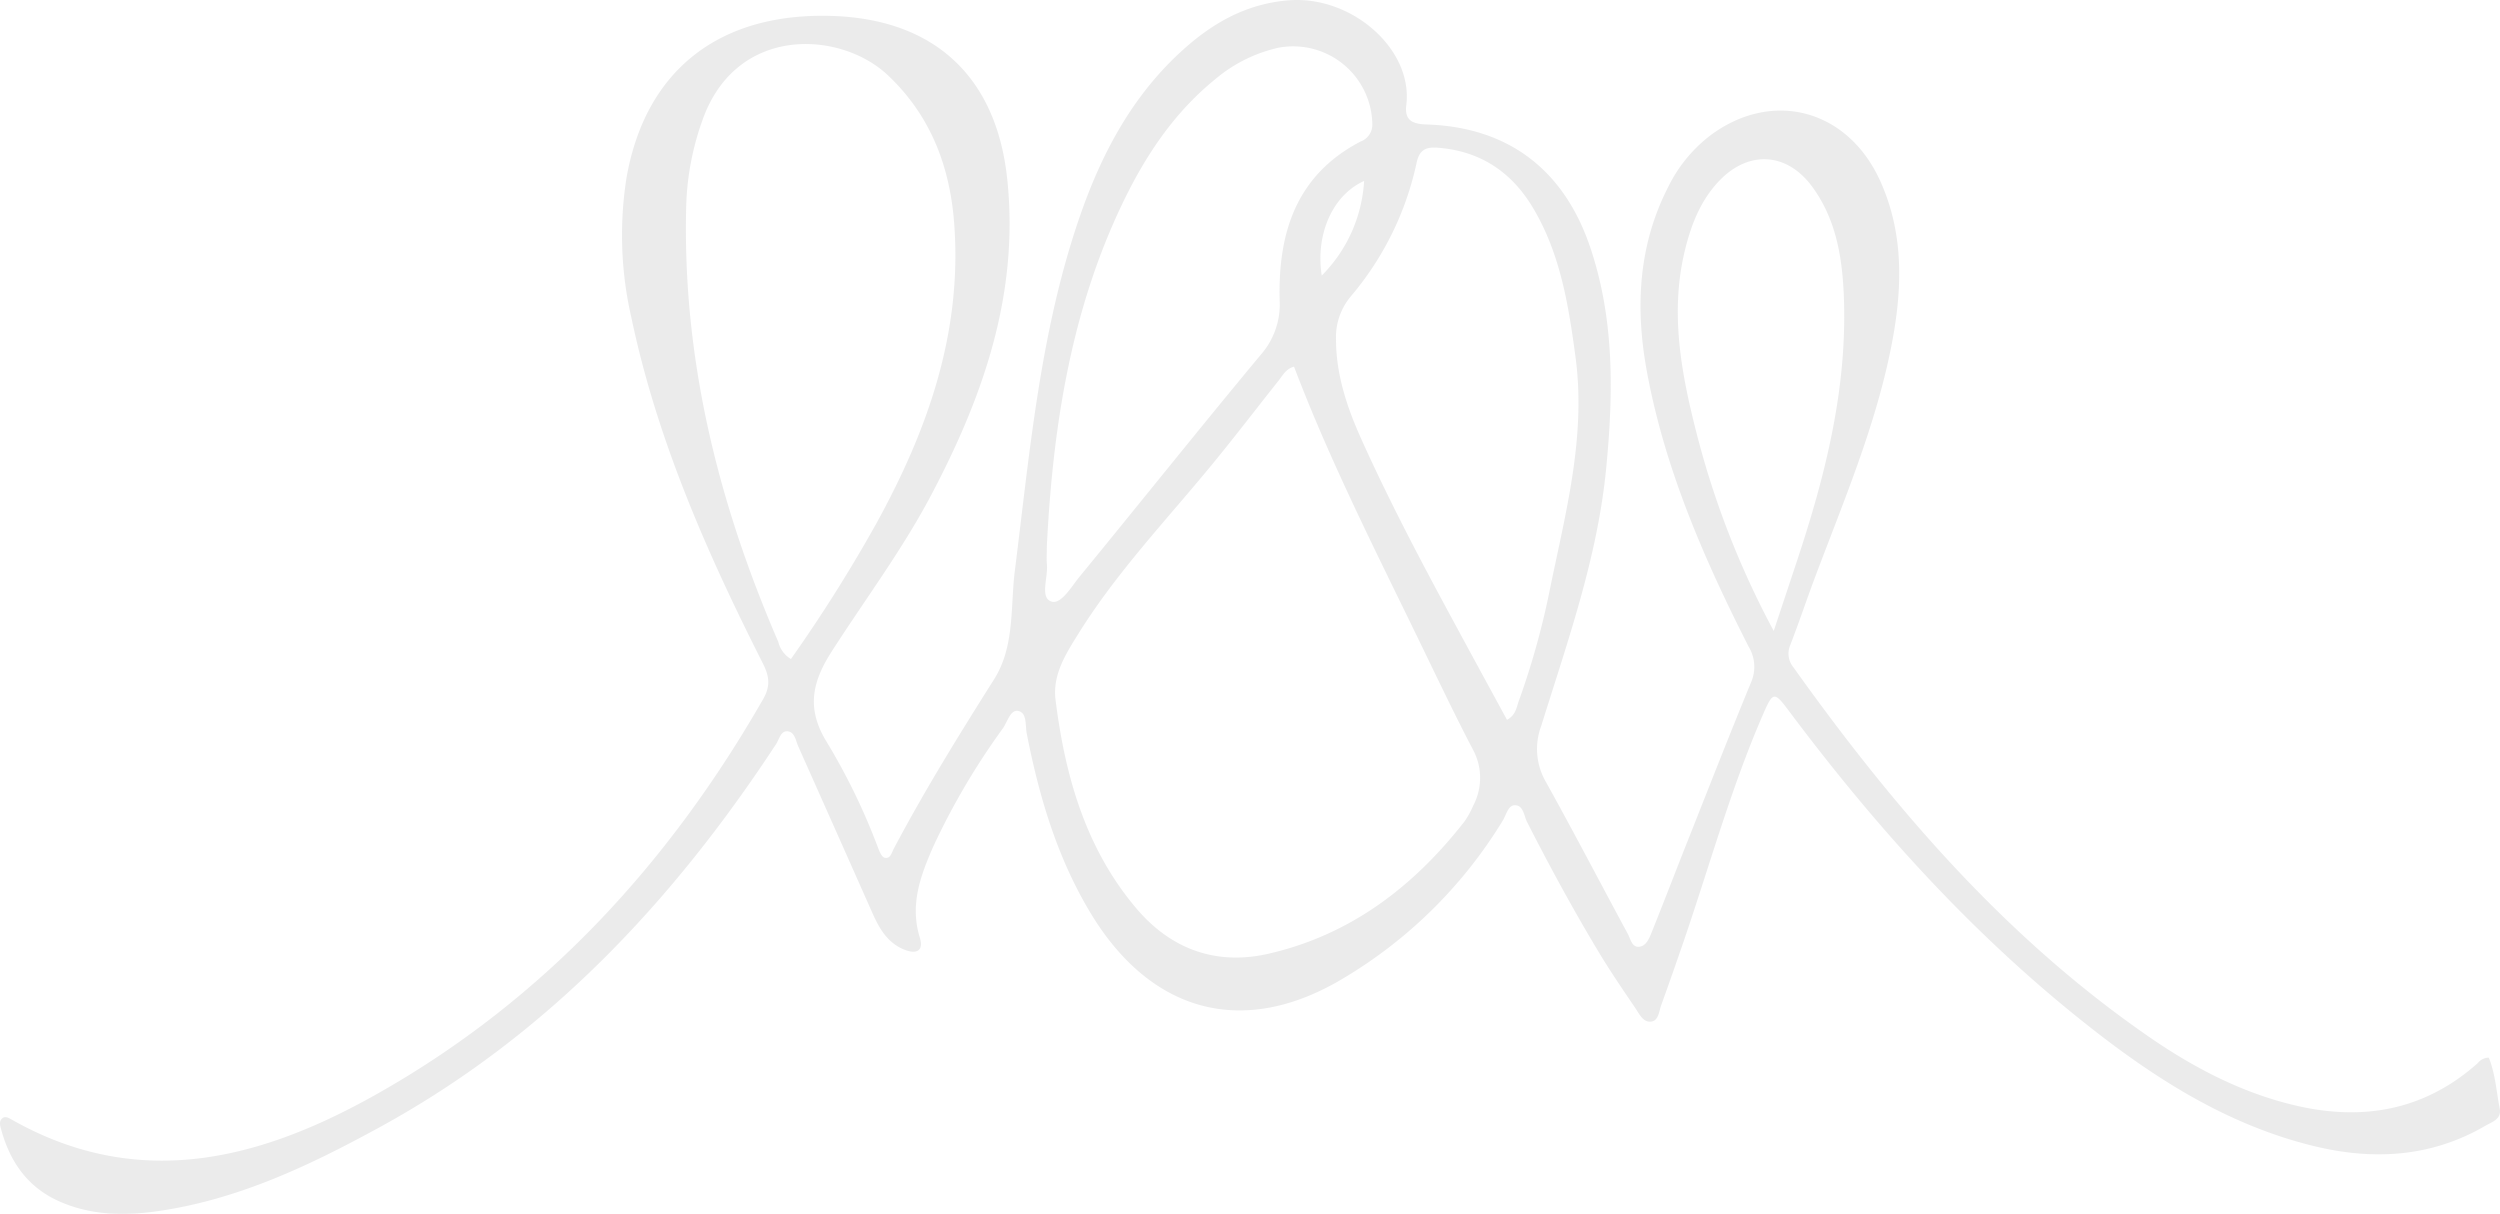 <svg id="Layer_1" data-name="Layer 1" xmlns="http://www.w3.org/2000/svg" xmlns:xlink="http://www.w3.org/1999/xlink" viewBox="0 0 381 185"><defs><style>.cls-1{fill:none;}.cls-2{opacity:0.17;}.cls-3{clip-path:url(#clip-path);}.cls-4{fill:#87898b;fill-rule:evenodd;}</style><clipPath id="clip-path" transform="translate(0 0)"><rect class="cls-1" width="381" height="185"/></clipPath></defs><title>mm</title><g id="mm" class="cls-2"><path id="Clip-2" class="cls-1" d="M0,0H381V185H0Z" transform="translate(0 0)"/><g class="cls-3"><path id="Fill-1" class="cls-4" d="M207.889,27.579c-4.84,2.179-7.424,8.17-6.457,14.418a22.221,22.221,0,0,0,6.457-14.418m62.428,68.58c1.382-4.161,2.477-7.457,3.57-10.754,4.407-13.289,7.778-26.77,7.083-40.934-.282-5.728-1.304-11.302-4.83-16.067-3.816-5.158-9.591-5.524-14.052-.926-2.823,2.91-4.271,6.535-5.237,10.379-2.397,9.546-.678,18.86,1.695,28.116a133.136,133.136,0,0,0,11.771,30.186M159.537,83.266c0,1.286-.062,2.014.011,2.729.203,1.978-1.078,4.997.619,5.658,1.505.587,3.103-2.235,4.372-3.782,9.221-11.242,18.287-22.613,27.587-33.788a11.66,11.66,0,0,0,2.893-8.384c-.252-10.19,2.506-19.003,12.318-24.122a2.741,2.741,0,0,0,1.807-2.6A12.065,12.065,0,0,0,194.815,7.279a22.525,22.525,0,0,0-9.596,4.78c-6.307,5.114-10.681,11.703-14.146,18.928-8.009,16.693-10.645,34.577-11.536,52.28m70.129,26.441c1.356-.752,1.436-1.864,1.771-2.8a119.725,119.725,0,0,0,4.682-16.67c2.391-11.801,5.639-23.52,3.994-35.787-1.059-7.902-2.299-15.752-6.469-22.75-3.28-5.503-8.061-8.697-14.535-9.188-1.77-.136-2.798.285-3.224,2.322a46.521,46.521,0,0,1-10.028,20.34,9.681,9.681,0,0,0-2.249,6.546c.008,5.392,1.685,10.37,3.852,15.187,4.065,9.037,8.666,17.809,13.371,26.524,2.928,5.426,5.882,10.837,8.835,16.276m-109.128-9.274a229.323,229.323,0,0,0,12.994-20.618c7.849-14.243,13.138-29.177,11.884-45.784-.66-8.735-3.62-16.466-10.145-22.6-7.222-6.786-23.133-7.68-28.244,6.958a42.058,42.058,0,0,0-2.441,12.725c-.654,23.352,4.823,45.43,14.026,66.71a4.184,4.184,0,0,0,1.926,2.61M197.211,55.88c-1.251.341-1.718,1.327-2.344,2.115-3.406,4.281-6.725,8.634-10.199,12.859-6.947,8.448-14.519,16.398-20.331,25.74-1.915,3.078-3.951,6.24-3.473,10.057,1.456,11.639,4.601,22.726,12.371,31.853,5.212,6.12,12.068,8.668,20.019,6.857,12.508-2.848,22.13-10.186,29.916-20.148a12.78,12.78,0,0,0,1.348-2.436,9.037,9.037,0,0,0-.071-8.592c-2.771-5.307-5.345-10.718-7.957-16.106C209.745,84.16,202.718,70.372,197.211,55.88M379.289,161.184c1.005,2.461,1.159,5.162,1.669,7.772.312,1.597-1.175,2.023-2.195,2.616-8.227,4.79-17.013,5.295-26.043,3.109-13.981-3.384-25.628-11.161-36.602-20.051-16.537-13.399-30.634-29.126-43.37-46.125-2.382-3.18-2.51-3.215-4.138.543-4.975,11.484-8.259,23.566-12.348,35.364-1.014,2.927-2.034,5.85-3.089,8.762-.341.942-.391,2.35-1.504,2.513-1.247.184-1.839-1.16-2.453-2.065-1.911-2.818-3.836-5.634-5.589-8.552-3.882-6.463-7.486-13.081-10.905-19.803-.481-.947-.543-2.548-1.848-2.548-1.044-.001-1.315,1.449-1.832,2.304a70.795,70.795,0,0,1-24.157,23.974c-15.272,9.27-29.497,5.441-38.735-9.937-5.071-8.44-7.801-17.71-9.679-27.293-.24-1.227.087-3.172-1.339-3.425-1.136-.2-1.599,1.664-2.289,2.657a107.785,107.785,0,0,0-10.661,18.121c-1.924,4.408-3.538,8.789-2.006,13.752.637,2.066-.514,2.614-2.415,1.83-2.616-1.079-3.819-3.335-4.881-5.728q-5.592-12.598-11.207-25.183c-.4-.89-.54-2.276-1.694-2.344-.986-.061-1.234,1.237-1.721,1.981-15.742,24.004-34.92,44.425-60.377,58.352-10.726,5.869-21.689,11.081-33.954,12.817-5.064.717-10.082.626-14.881-1.503s-7.489-5.973-8.851-10.896c-.164-.592-.397-1.265.132-1.747.44-.405.984-.092,1.419.155,19.331,10.977,37.816,6.171,55.516-3.776,25.449-14.302,44.597-35.063,59.058-60.314,1.112-1.942.938-3.438-.054-5.402C107.771,84.31,100.186,67.141,96.263,48.592a56.148,56.148,0,0,1-.774-21.548C98.393,10.626,109.714,1.819,126.988,2.436c15.487.553,24.849,9.317,26.505,24.772,1.874,17.494-3.631,33.208-11.619,48.313-4.403,8.324-10.056,15.866-15.127,23.77-3.005,4.682-3.882,8.74-.728,13.829a97.101,97.101,0,0,1,7.821,16.148c.211.544.539,1.336.962,1.445.894.234,1.089-.761,1.4-1.35,4.681-8.862,9.952-17.369,15.3-25.84,3.171-5.022,2.463-10.99,3.164-16.572,2.29-18.228,3.866-36.587,9.945-54.098,3.464-9.975,8.418-19.088,16.605-26.073,4.41-3.763,9.348-6.3,15.287-6.738,9.533-.702,18.87,7.471,17.817,15.973-.289,2.34.926,2.885,3.118,2.956,12.366.403,20.892,6.834,24.904,18.701,3.725,11.015,3.543,22.317,2.437,33.713-1.32,13.598-5.881,26.359-9.9,39.253a10.005,10.005,0,0,0,.716,8.527c4.265,7.667,8.318,15.452,12.49,23.171.415.767.613,2.049,1.7,1.954,1.11-.099,1.566-1.298,1.942-2.236,1.851-4.594,3.619-9.223,5.445-13.828,3.195-8.061,6.353-16.139,9.656-24.156a5.919,5.919,0,0,0-.327-5.501C259.7,85.194,253.72,71.463,250.983,56.606c-1.771-9.618-1.344-19.146,3.247-28.107a22.152,22.152,0,0,1,6.659-8.037c9.435-6.827,20.765-3.704,25.663,7.131,3.838,8.492,3.328,17.334,1.489,26.15-2.457,11.779-7.141,22.835-11.359,34.039-1.31,3.477-2.483,7.007-3.824,10.471a3.292,3.292,0,0,0,.455,3.439c15.314,21.472,32.364,41.272,54.261,56.366,6.744,4.649,13.955,8.425,21.996,10.358,10.388,2.495,19.852.883,28.031-6.386a2.15,2.15,0,0,1,1.688-.846" transform="translate(0 0)"/></g></g></svg>
